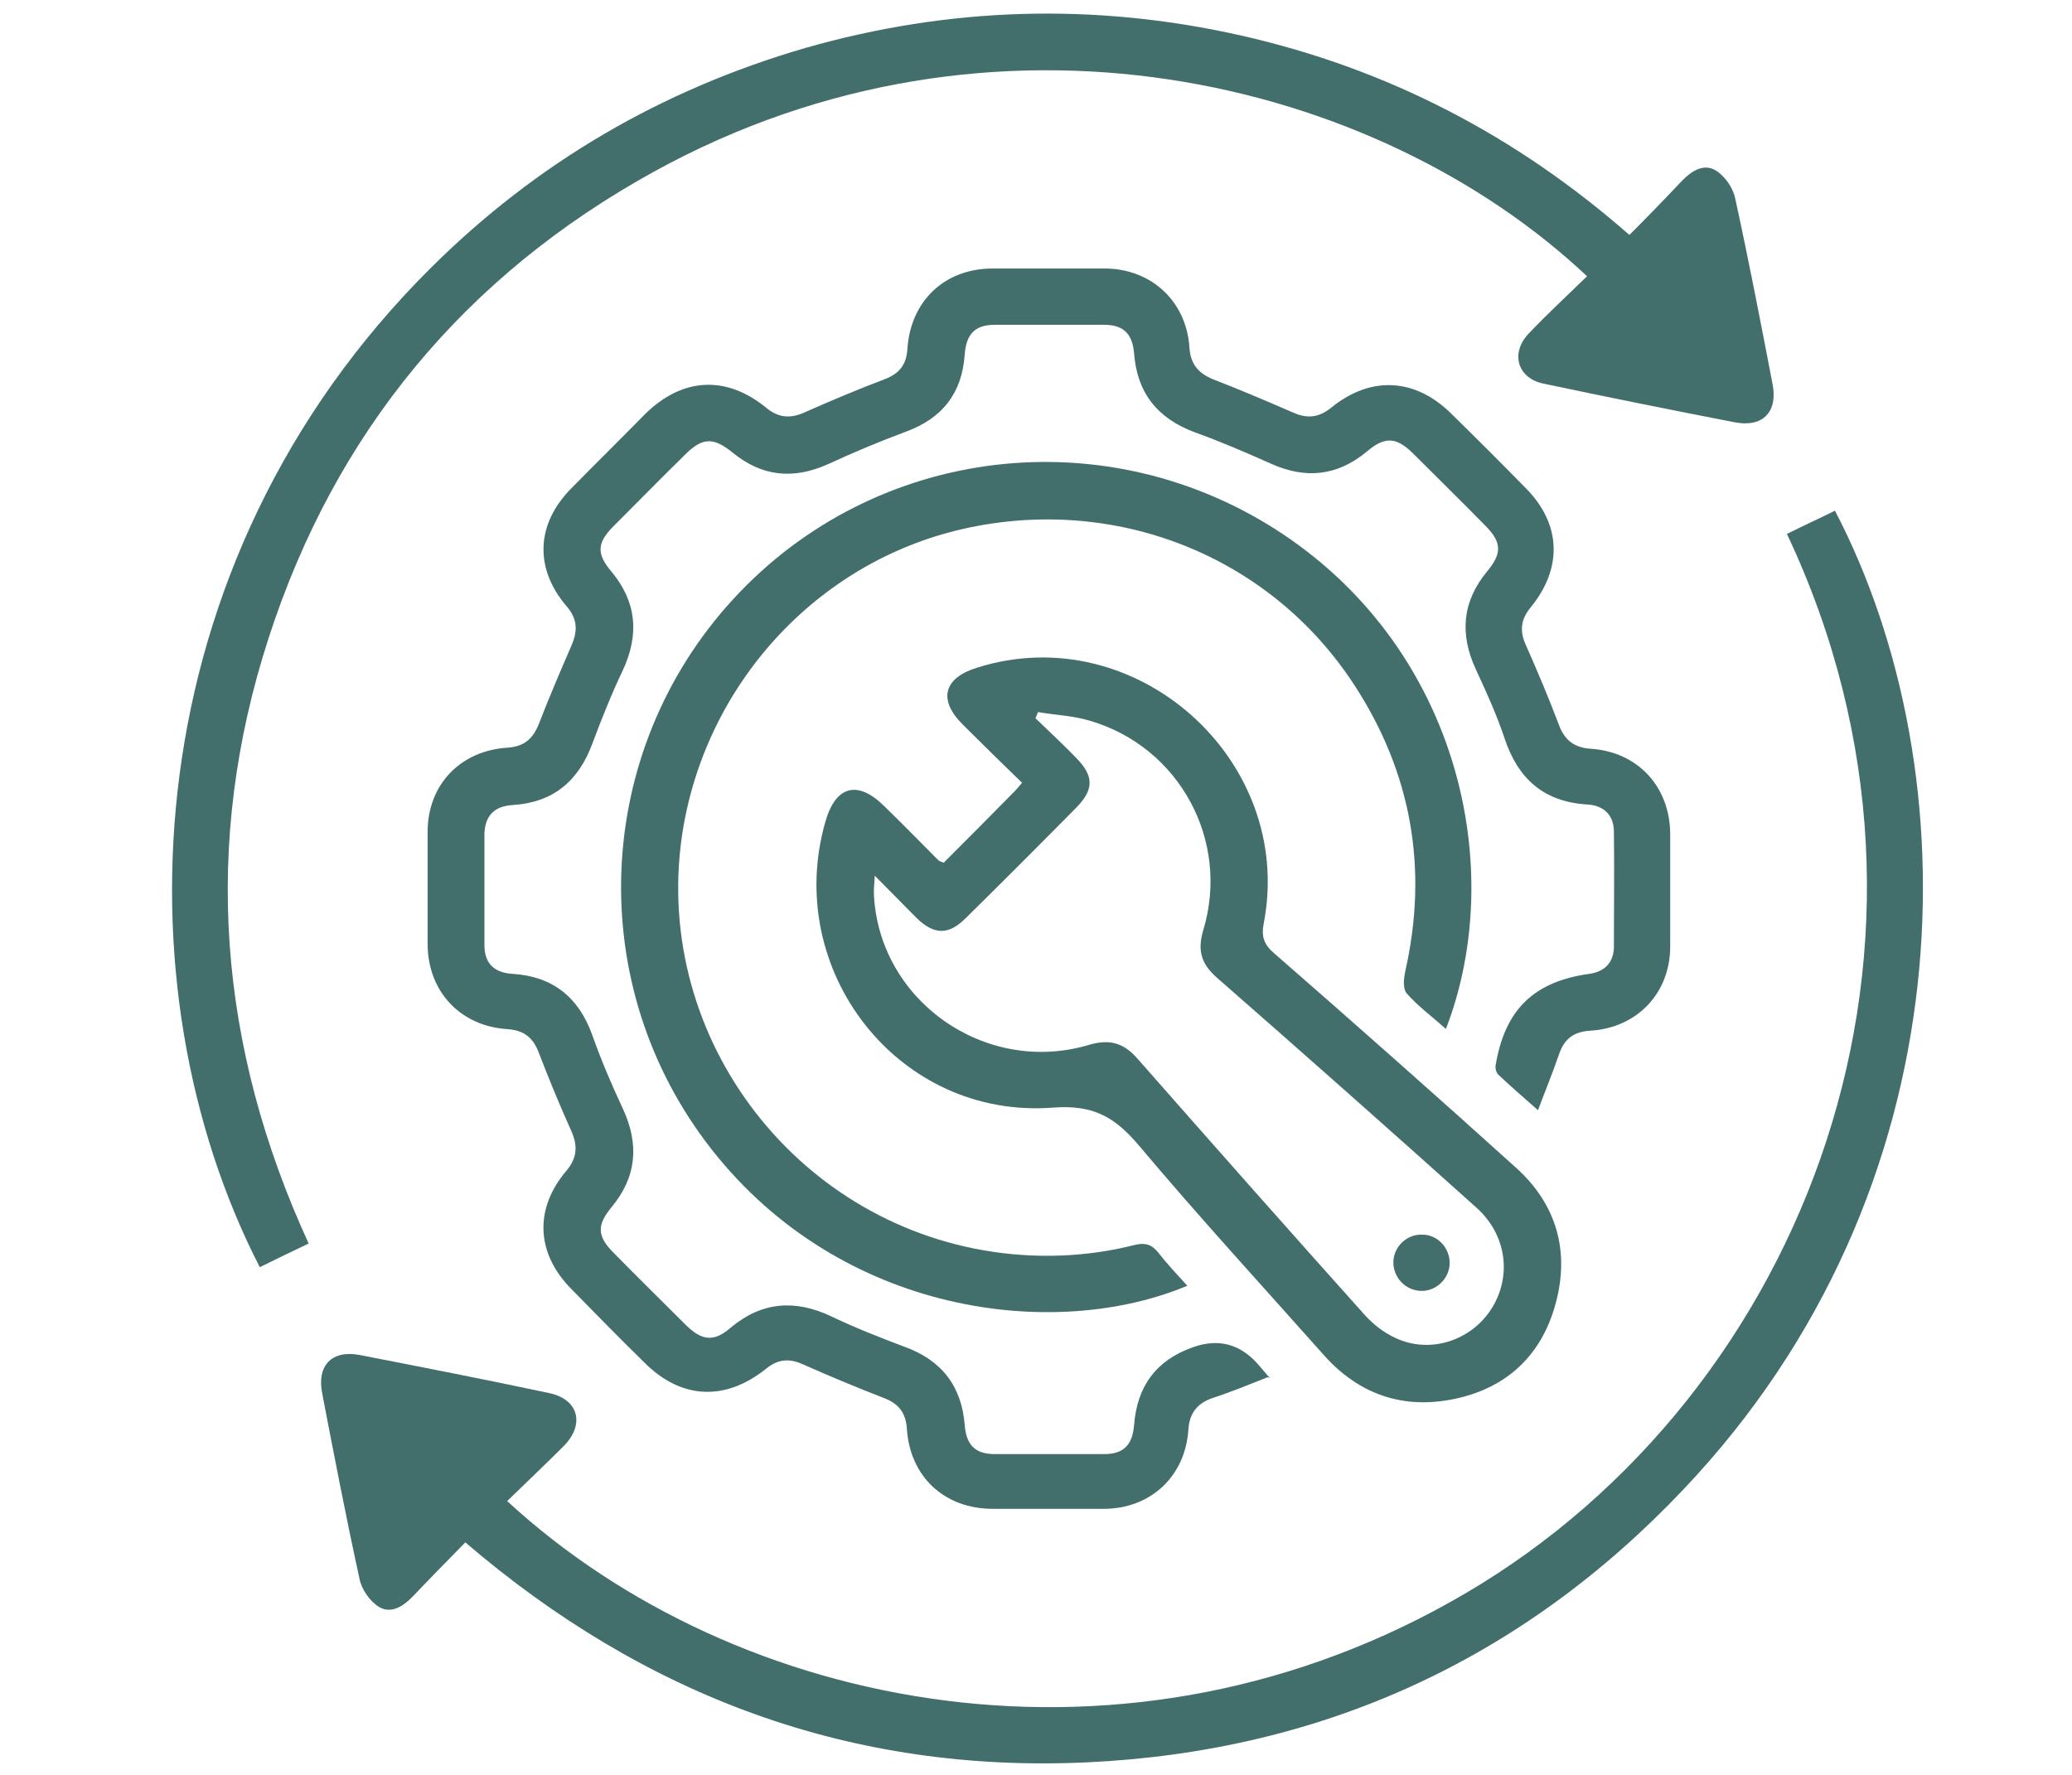 <?xml version="1.0" encoding="UTF-8"?> <svg xmlns="http://www.w3.org/2000/svg" id="_Слой_1" data-name="Слой 1" version="1.1" viewBox="0 0 401.2 343.7"><defs><style> .cls-1 { fill: #426e6b; stroke-width: 0px; } </style></defs><path class="cls-1" d="M245.5,266.7c-3.8,1.5-7.2,2.9-10.6,4-3,1-4.6,2.9-4.8,6.2-.6,9-7.3,15.3-16.4,15.3-7.2,0-14.4,0-21.5,0-9.3,0-16-6.2-16.6-15.5-.2-3-1.5-4.8-4.3-5.9-5.4-2.1-10.7-4.3-16.1-6.7-2.6-1.1-4.7-.8-6.9,1-7.9,6.3-16.4,5.9-23.5-1.2-4.8-4.7-9.5-9.5-14.2-14.3-6.8-6.9-7.2-15.5-.9-22.9,2-2.4,2.2-4.7,1-7.5-2.3-5.1-4.4-10.2-6.4-15.4-1.1-2.9-2.9-4.3-6.1-4.5-9.1-.6-15.3-7.3-15.4-16.3,0-7.3,0-14.6,0-21.9,0-9.1,6.3-15.7,15.4-16.3,3.2-.2,4.9-1.6,6.1-4.5,2-5.2,4.2-10.3,6.4-15.4,1.2-2.8,1.1-5.1-1-7.5-6.3-7.4-5.9-16,1-22.9,4.7-4.8,9.5-9.5,14.2-14.3,7.2-7.1,15.7-7.6,23.5-1.2,2.3,1.9,4.6,2.1,7.3.9,5.2-2.3,10.4-4.5,15.7-6.5,2.8-1.1,4.1-2.8,4.3-5.8.6-9.3,7.2-15.6,16.5-15.6,7.3,0,14.6,0,21.9,0,8.9.1,15.6,6.4,16.2,15.2.2,3.3,1.7,5.1,4.7,6.3,5.2,2,10.3,4.2,15.4,6.4,2.7,1.2,4.9,1,7.3-.9,7.7-6.3,16.3-5.8,23.3,1.1,4.9,4.8,9.7,9.6,14.5,14.5,6.8,6.9,7.1,15.4.9,23-1.9,2.3-2.2,4.5-1,7.2,2.3,5.2,4.5,10.4,6.5,15.7,1.1,2.9,3,4.3,6.1,4.5,9.1.6,15.3,7.3,15.4,16.4,0,7.3,0,14.6,0,21.9,0,9.1-6.5,15.8-15.5,16.3-3.2.2-5,1.6-6,4.5-1.2,3.5-2.6,6.9-4.1,10.9-2.8-2.5-5.3-4.6-7.7-6.9-.4-.4-.6-1.2-.5-1.8,1.8-10.8,7.4-16.2,18.1-17.7,3-.4,4.8-2.2,4.8-5.3,0-7.4.1-14.8,0-22.2,0-3.2-1.9-5.1-5.1-5.3-8.5-.5-13.5-5-16.1-12.9-1.5-4.5-3.5-8.9-5.5-13.2-3.2-6.9-2.7-13.2,2.2-19.1,2.8-3.4,2.8-5.5-.2-8.6-4.7-4.8-9.5-9.5-14.3-14.3-3.2-3.1-5.4-3.2-8.9-.2-5.7,4.7-11.8,5.3-18.5,2.3-4.9-2.2-9.8-4.3-14.8-6.1-7.2-2.7-11.1-7.6-11.7-15.2-.3-3.8-2-5.6-5.8-5.6-7.1,0-14.1,0-21.2,0-3.8,0-5.5,1.8-5.8,5.7-.5,7.5-4.3,12.4-11.4,15-5.1,1.9-10.1,4-15.1,6.3-6.7,3-12.8,2.4-18.5-2.3-3.6-2.9-5.7-2.9-8.9.2-4.8,4.7-9.5,9.5-14.3,14.3-3,3.1-3.1,5.2-.2,8.6,4.9,5.9,5.4,12.2,2.2,19.1-2.2,4.6-4.1,9.4-5.9,14.2-2.7,7.3-7.6,11.4-15.4,11.9-3.6.2-5.4,2.1-5.5,5.6,0,7.2,0,14.3,0,21.5,0,3.6,1.9,5.4,5.5,5.6,7.8.5,12.8,4.6,15.4,11.9,1.7,4.8,3.7,9.5,5.9,14.2,3.2,6.9,2.7,13.2-2.2,19.1-2.8,3.4-2.8,5.5.2,8.6,4.7,4.8,9.5,9.5,14.3,14.3,3.1,3,5.4,3.2,8.6.4,6-5,12.4-5.5,19.4-2.2,4.6,2.2,9.4,4.1,14.2,5.9,7.2,2.6,11.1,7.6,11.7,15.2.3,3.8,2,5.6,5.8,5.6,7.1,0,14.1,0,21.2,0,3.8,0,5.5-1.8,5.8-5.7.6-7.5,4.3-12.5,11.4-15q7.3-2.6,12.5,3.2c.7.8,1.3,1.5,2.4,2.8Z"></path><path class="cls-1" d="M346,103.4c3.2-1.6,6.3-3,9.3-4.5,26.5,50.8,25.9,131.3-29.3,189.5-31.3,33.1-70.2,50.8-115.6,52.9-45.5,2.1-85.4-12.7-120.3-42.6-3.4,3.5-6.8,6.9-10.1,10.4-1.9,2-4.3,3.5-6.6,2.1-1.8-1.1-3.4-3.4-3.8-5.5-2.6-11.9-4.9-23.8-7.2-35.8-1.1-5.4,1.8-8.5,7.2-7.5,12.3,2.4,24.6,4.8,36.8,7.4,5.6,1.2,6.9,6,2.8,10.2-3.6,3.6-7.3,7.1-11,10.7,44.5,41,120.4,56.1,185.5,17.9,66.2-38.8,99.5-126.4,62.3-205.2Z"></path><path class="cls-1" d="M59.8,240.8c-3.4,1.6-6.4,3.1-9.5,4.6-27.8-54.1-24.6-136.1,33.1-193.5,20.5-20.4,44.7-34.5,72.5-42.6C183.9,1.3,212.1.5,240.4,6.9c28.2,6.4,53.1,19.3,75.1,38.6,3.5-3.5,6.8-6.9,10.1-10.4,1.9-2,4.3-3.5,6.6-2.1,1.8,1.1,3.4,3.4,3.8,5.5,2.6,11.9,4.9,23.8,7.2,35.8,1.1,5.4-1.8,8.5-7.2,7.5-12.4-2.4-24.8-4.9-37.1-7.5-5-1-6.5-5.8-3-9.6,3.7-3.9,7.6-7.5,11.4-11.2C266.4,15,192.3-2.9,126.7,33.2c-36.7,20.2-61.8,50.5-74.7,90.4-12.9,39.8-9.8,79,7.8,117.3Z"></path><path class="cls-1" d="M182.8,167c4.6-4.6,9.2-9.2,13.7-13.8.4-.4.7-.8,1.4-1.6-3.9-3.8-7.7-7.5-11.5-11.3-4.8-4.8-3.7-9,2.8-11,30.7-9.7,61.6,17.9,55.5,49.5-.5,2.5,0,4.1,2,5.8,15.7,13.7,31.3,27.5,46.8,41.5,7.9,7.1,10.5,16.2,7.7,26.4-2.7,10-9.5,16.3-19.5,18.4-9.9,2.1-18.5-.8-25.3-8.4-12-13.5-24.3-26.9-35.9-40.7-4.6-5.4-8.7-7.9-16.6-7.3-29.9,2.3-52.3-26.5-44.1-55.3,2-7.1,6.3-8.2,11.5-3,3.5,3.4,6.9,6.9,10.4,10.4.2.2.4.2,1.1.5ZM169.4,169.4c-.1,1.7-.2,2.6-.2,3.4.7,20.7,21.3,35.5,41.5,29.6,4.3-1.3,7-.4,9.8,2.9,14.5,16.5,29.1,33,43.7,49.3,1.7,1.9,3.9,3.6,6.2,4.6,6.6,3,14.4.4,18.3-5.6,4.1-6.3,3.1-14.5-2.9-19.8-16.6-14.9-33.3-29.7-50.1-44.4-3.1-2.7-3.9-5.3-2.7-9.3,5.2-17.3-4.6-35.4-21.9-40.5-3.2-1-6.7-1.1-10.1-1.7-.2.4-.3.8-.5,1.2,2.7,2.6,5.4,5.1,8,7.8,3.3,3.4,3.3,6,0,9.4-7.1,7.2-14.3,14.4-21.5,21.5-3.3,3.3-6.1,3.3-9.5,0-2.6-2.6-5.2-5.3-8.4-8.5Z"></path><path class="cls-1" d="M279.9,199.2c-2.7-2.4-5.4-4.4-7.5-6.8-.8-.9-.6-2.9-.3-4.3,4.5-19.9,1.2-38.5-9.9-55.5-16.3-25-46.2-36.8-75.6-30.2-28.5,6.4-50.4,30.4-54.6,59.8-5.5,39.3,22.8,75.8,62.3,80.5,8.6,1,17.1.5,25.4-1.6,2.1-.5,3.3-.1,4.6,1.5,1.7,2.2,3.7,4.3,5.6,6.4-25.8,10.8-67,5.6-92.1-26.4-24.9-31.7-23.1-76.9,4.2-106.6,27.5-29.9,72.5-35.2,106.5-12.5,34.2,22.9,43.3,65,31.5,95.7Z"></path><path class="cls-1" d="M275.4,239.1c2.9,0,5.3,2.5,5.3,5.5,0,2.9-2.5,5.4-5.4,5.4-3.1,0-5.6-2.6-5.5-5.7.1-2.9,2.6-5.3,5.6-5.2Z"></path></svg> 